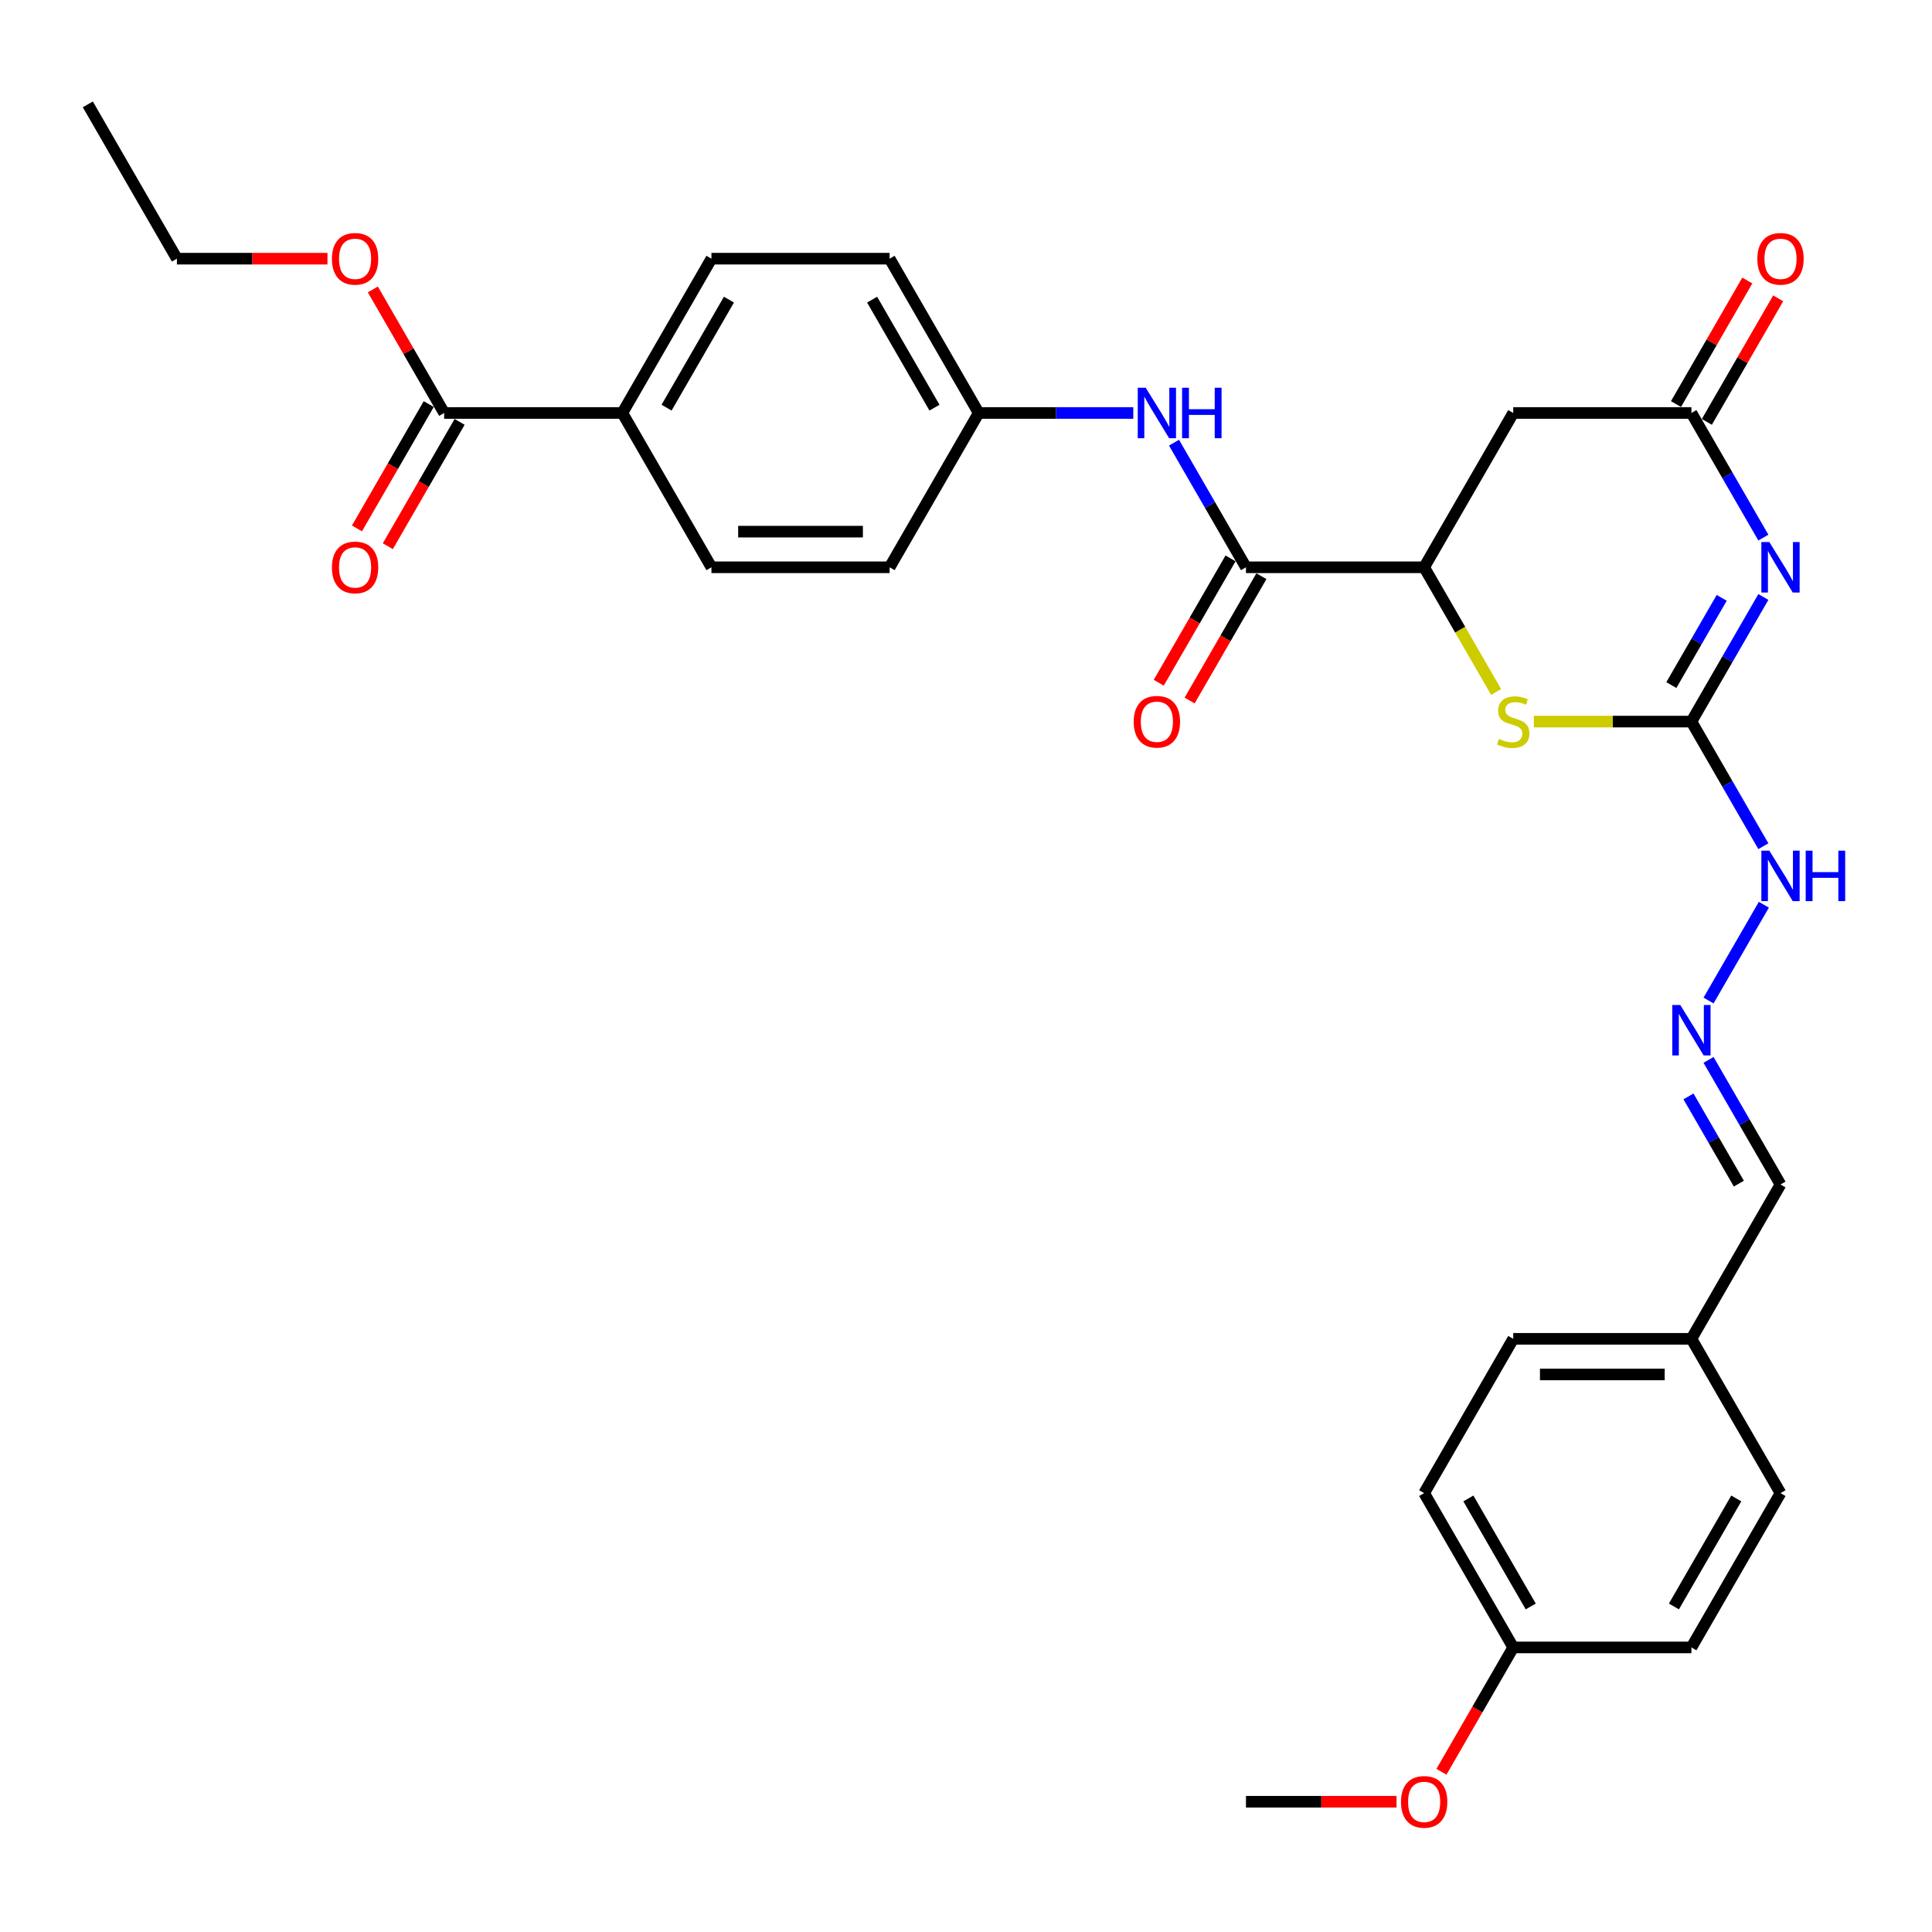 <?xml version='1.0' encoding='iso-8859-1'?>
<svg version='1.1' baseProfile='full'
              xmlns='http://www.w3.org/2000/svg'
                      xmlns:rdkit='http://www.rdkit.org/xml'
                      xmlns:xlink='http://www.w3.org/1999/xlink'
                  xml:space='preserve'
width='1000px' height='1000px' viewBox='0 0 1000 1000'>
<!-- END OF HEADER -->
<rect style='opacity:1.0;fill:#FFFFFF;stroke:none' width='1000' height='1000' x='0' y='0'> </rect>
<path class='bond-0' d='M 912.714,308.992 L 894.093,341.244' style='fill:none;fill-rule:evenodd;stroke:#0000FF;stroke-width:6px;stroke-linecap:butt;stroke-linejoin:miter;stroke-opacity:1' />
<path class='bond-0' d='M 894.093,341.244 L 875.472,373.496' style='fill:none;fill-rule:evenodd;stroke:#000000;stroke-width:6px;stroke-linecap:butt;stroke-linejoin:miter;stroke-opacity:1' />
<path class='bond-0' d='M 891.154,309.445 L 878.119,332.022' style='fill:none;fill-rule:evenodd;stroke:#0000FF;stroke-width:6px;stroke-linecap:butt;stroke-linejoin:miter;stroke-opacity:1' />
<path class='bond-0' d='M 878.119,332.022 L 865.085,354.598' style='fill:none;fill-rule:evenodd;stroke:#000000;stroke-width:6px;stroke-linecap:butt;stroke-linejoin:miter;stroke-opacity:1' />
<path class='bond-1' d='M 912.714,278.263 L 894.093,246.011' style='fill:none;fill-rule:evenodd;stroke:#0000FF;stroke-width:6px;stroke-linecap:butt;stroke-linejoin:miter;stroke-opacity:1' />
<path class='bond-1' d='M 894.093,246.011 L 875.472,213.759' style='fill:none;fill-rule:evenodd;stroke:#000000;stroke-width:6px;stroke-linecap:butt;stroke-linejoin:miter;stroke-opacity:1' />
<path class='bond-2' d='M 875.472,373.496 L 834.7,373.496' style='fill:none;fill-rule:evenodd;stroke:#000000;stroke-width:6px;stroke-linecap:butt;stroke-linejoin:miter;stroke-opacity:1' />
<path class='bond-2' d='M 834.7,373.496 L 793.928,373.496' style='fill:none;fill-rule:evenodd;stroke:#CCCC00;stroke-width:6px;stroke-linecap:butt;stroke-linejoin:miter;stroke-opacity:1' />
<path class='bond-9' d='M 875.472,373.496 L 894.093,405.748' style='fill:none;fill-rule:evenodd;stroke:#000000;stroke-width:6px;stroke-linecap:butt;stroke-linejoin:miter;stroke-opacity:1' />
<path class='bond-9' d='M 894.093,405.748 L 912.714,438' style='fill:none;fill-rule:evenodd;stroke:#0000FF;stroke-width:6px;stroke-linecap:butt;stroke-linejoin:miter;stroke-opacity:1' />
<path class='bond-5' d='M 875.472,213.759 L 783.248,213.759' style='fill:none;fill-rule:evenodd;stroke:#000000;stroke-width:6px;stroke-linecap:butt;stroke-linejoin:miter;stroke-opacity:1' />
<path class='bond-12' d='M 883.459,218.37 L 901.92,186.395' style='fill:none;fill-rule:evenodd;stroke:#000000;stroke-width:6px;stroke-linecap:butt;stroke-linejoin:miter;stroke-opacity:1' />
<path class='bond-12' d='M 901.92,186.395 L 920.381,154.42' style='fill:none;fill-rule:evenodd;stroke:#FF0000;stroke-width:6px;stroke-linecap:butt;stroke-linejoin:miter;stroke-opacity:1' />
<path class='bond-12' d='M 867.485,209.148 L 885.946,177.173' style='fill:none;fill-rule:evenodd;stroke:#000000;stroke-width:6px;stroke-linecap:butt;stroke-linejoin:miter;stroke-opacity:1' />
<path class='bond-12' d='M 885.946,177.173 L 904.407,145.197' style='fill:none;fill-rule:evenodd;stroke:#FF0000;stroke-width:6px;stroke-linecap:butt;stroke-linejoin:miter;stroke-opacity:1' />
<path class='bond-31' d='M 774.399,358.168 L 755.767,325.898' style='fill:none;fill-rule:evenodd;stroke:#CCCC00;stroke-width:6px;stroke-linecap:butt;stroke-linejoin:miter;stroke-opacity:1' />
<path class='bond-31' d='M 755.767,325.898 L 737.136,293.628' style='fill:none;fill-rule:evenodd;stroke:#000000;stroke-width:6px;stroke-linecap:butt;stroke-linejoin:miter;stroke-opacity:1' />
<path class='bond-3' d='M 737.136,293.628 L 783.248,213.759' style='fill:none;fill-rule:evenodd;stroke:#000000;stroke-width:6px;stroke-linecap:butt;stroke-linejoin:miter;stroke-opacity:1' />
<path class='bond-4' d='M 737.136,293.628 L 644.912,293.628' style='fill:none;fill-rule:evenodd;stroke:#000000;stroke-width:6px;stroke-linecap:butt;stroke-linejoin:miter;stroke-opacity:1' />
<path class='bond-6' d='M 644.912,293.628 L 626.291,261.376' style='fill:none;fill-rule:evenodd;stroke:#000000;stroke-width:6px;stroke-linecap:butt;stroke-linejoin:miter;stroke-opacity:1' />
<path class='bond-6' d='M 626.291,261.376 L 607.67,229.124' style='fill:none;fill-rule:evenodd;stroke:#0000FF;stroke-width:6px;stroke-linecap:butt;stroke-linejoin:miter;stroke-opacity:1' />
<path class='bond-11' d='M 636.925,289.016 L 618.347,321.195' style='fill:none;fill-rule:evenodd;stroke:#000000;stroke-width:6px;stroke-linecap:butt;stroke-linejoin:miter;stroke-opacity:1' />
<path class='bond-11' d='M 618.347,321.195 L 599.769,353.373' style='fill:none;fill-rule:evenodd;stroke:#FF0000;stroke-width:6px;stroke-linecap:butt;stroke-linejoin:miter;stroke-opacity:1' />
<path class='bond-11' d='M 652.899,298.239 L 634.32,330.417' style='fill:none;fill-rule:evenodd;stroke:#000000;stroke-width:6px;stroke-linecap:butt;stroke-linejoin:miter;stroke-opacity:1' />
<path class='bond-11' d='M 634.32,330.417 L 615.742,362.595' style='fill:none;fill-rule:evenodd;stroke:#FF0000;stroke-width:6px;stroke-linecap:butt;stroke-linejoin:miter;stroke-opacity:1' />
<path class='bond-14' d='M 586.589,213.759 L 546.582,213.759' style='fill:none;fill-rule:evenodd;stroke:#0000FF;stroke-width:6px;stroke-linecap:butt;stroke-linejoin:miter;stroke-opacity:1' />
<path class='bond-14' d='M 546.582,213.759 L 506.575,213.759' style='fill:none;fill-rule:evenodd;stroke:#000000;stroke-width:6px;stroke-linecap:butt;stroke-linejoin:miter;stroke-opacity:1' />
<path class='bond-7' d='M 229.903,213.759 L 322.127,213.759' style='fill:none;fill-rule:evenodd;stroke:#000000;stroke-width:6px;stroke-linecap:butt;stroke-linejoin:miter;stroke-opacity:1' />
<path class='bond-13' d='M 221.916,209.148 L 203.338,241.326' style='fill:none;fill-rule:evenodd;stroke:#000000;stroke-width:6px;stroke-linecap:butt;stroke-linejoin:miter;stroke-opacity:1' />
<path class='bond-13' d='M 203.338,241.326 L 184.76,273.504' style='fill:none;fill-rule:evenodd;stroke:#FF0000;stroke-width:6px;stroke-linecap:butt;stroke-linejoin:miter;stroke-opacity:1' />
<path class='bond-13' d='M 237.89,218.37 L 219.312,250.549' style='fill:none;fill-rule:evenodd;stroke:#000000;stroke-width:6px;stroke-linecap:butt;stroke-linejoin:miter;stroke-opacity:1' />
<path class='bond-13' d='M 219.312,250.549 L 200.734,282.727' style='fill:none;fill-rule:evenodd;stroke:#FF0000;stroke-width:6px;stroke-linecap:butt;stroke-linejoin:miter;stroke-opacity:1' />
<path class='bond-19' d='M 229.903,213.759 L 211.442,181.784' style='fill:none;fill-rule:evenodd;stroke:#000000;stroke-width:6px;stroke-linecap:butt;stroke-linejoin:miter;stroke-opacity:1' />
<path class='bond-19' d='M 211.442,181.784 L 192.981,149.809' style='fill:none;fill-rule:evenodd;stroke:#FF0000;stroke-width:6px;stroke-linecap:butt;stroke-linejoin:miter;stroke-opacity:1' />
<path class='bond-8' d='M 884.343,517.868 L 912.97,468.286' style='fill:none;fill-rule:evenodd;stroke:#0000FF;stroke-width:6px;stroke-linecap:butt;stroke-linejoin:miter;stroke-opacity:1' />
<path class='bond-17' d='M 884.343,548.598 L 902.964,580.85' style='fill:none;fill-rule:evenodd;stroke:#0000FF;stroke-width:6px;stroke-linecap:butt;stroke-linejoin:miter;stroke-opacity:1' />
<path class='bond-17' d='M 902.964,580.85 L 921.584,613.102' style='fill:none;fill-rule:evenodd;stroke:#000000;stroke-width:6px;stroke-linecap:butt;stroke-linejoin:miter;stroke-opacity:1' />
<path class='bond-17' d='M 873.955,567.496 L 886.99,590.072' style='fill:none;fill-rule:evenodd;stroke:#0000FF;stroke-width:6px;stroke-linecap:butt;stroke-linejoin:miter;stroke-opacity:1' />
<path class='bond-17' d='M 886.99,590.072 L 900.024,612.648' style='fill:none;fill-rule:evenodd;stroke:#000000;stroke-width:6px;stroke-linecap:butt;stroke-linejoin:miter;stroke-opacity:1' />
<path class='bond-10' d='M 322.127,213.759 L 368.239,133.891' style='fill:none;fill-rule:evenodd;stroke:#000000;stroke-width:6px;stroke-linecap:butt;stroke-linejoin:miter;stroke-opacity:1' />
<path class='bond-10' d='M 345.018,211.001 L 377.296,155.093' style='fill:none;fill-rule:evenodd;stroke:#000000;stroke-width:6px;stroke-linecap:butt;stroke-linejoin:miter;stroke-opacity:1' />
<path class='bond-33' d='M 322.127,213.759 L 368.239,293.628' style='fill:none;fill-rule:evenodd;stroke:#000000;stroke-width:6px;stroke-linecap:butt;stroke-linejoin:miter;stroke-opacity:1' />
<path class='bond-21' d='M 506.575,213.759 L 460.463,293.628' style='fill:none;fill-rule:evenodd;stroke:#000000;stroke-width:6px;stroke-linecap:butt;stroke-linejoin:miter;stroke-opacity:1' />
<path class='bond-22' d='M 506.575,213.759 L 460.463,133.891' style='fill:none;fill-rule:evenodd;stroke:#000000;stroke-width:6px;stroke-linecap:butt;stroke-linejoin:miter;stroke-opacity:1' />
<path class='bond-22' d='M 483.685,211.001 L 451.406,155.093' style='fill:none;fill-rule:evenodd;stroke:#000000;stroke-width:6px;stroke-linecap:butt;stroke-linejoin:miter;stroke-opacity:1' />
<path class='bond-15' d='M 368.239,133.891 L 460.463,133.891' style='fill:none;fill-rule:evenodd;stroke:#000000;stroke-width:6px;stroke-linecap:butt;stroke-linejoin:miter;stroke-opacity:1' />
<path class='bond-16' d='M 368.239,293.628 L 460.463,293.628' style='fill:none;fill-rule:evenodd;stroke:#000000;stroke-width:6px;stroke-linecap:butt;stroke-linejoin:miter;stroke-opacity:1' />
<path class='bond-16' d='M 382.073,275.183 L 446.63,275.183' style='fill:none;fill-rule:evenodd;stroke:#000000;stroke-width:6px;stroke-linecap:butt;stroke-linejoin:miter;stroke-opacity:1' />
<path class='bond-18' d='M 921.584,613.102 L 875.472,692.97' style='fill:none;fill-rule:evenodd;stroke:#000000;stroke-width:6px;stroke-linecap:butt;stroke-linejoin:miter;stroke-opacity:1' />
<path class='bond-23' d='M 875.472,692.97 L 921.584,772.839' style='fill:none;fill-rule:evenodd;stroke:#000000;stroke-width:6px;stroke-linecap:butt;stroke-linejoin:miter;stroke-opacity:1' />
<path class='bond-24' d='M 875.472,692.97 L 783.248,692.97' style='fill:none;fill-rule:evenodd;stroke:#000000;stroke-width:6px;stroke-linecap:butt;stroke-linejoin:miter;stroke-opacity:1' />
<path class='bond-24' d='M 861.639,711.415 L 797.082,711.415' style='fill:none;fill-rule:evenodd;stroke:#000000;stroke-width:6px;stroke-linecap:butt;stroke-linejoin:miter;stroke-opacity:1' />
<path class='bond-28' d='M 169.496,133.891 L 130.531,133.891' style='fill:none;fill-rule:evenodd;stroke:#FF0000;stroke-width:6px;stroke-linecap:butt;stroke-linejoin:miter;stroke-opacity:1' />
<path class='bond-28' d='M 130.531,133.891 L 91.567,133.891' style='fill:none;fill-rule:evenodd;stroke:#000000;stroke-width:6px;stroke-linecap:butt;stroke-linejoin:miter;stroke-opacity:1' />
<path class='bond-20' d='M 783.248,852.707 L 737.136,772.839' style='fill:none;fill-rule:evenodd;stroke:#000000;stroke-width:6px;stroke-linecap:butt;stroke-linejoin:miter;stroke-opacity:1' />
<path class='bond-20' d='M 792.305,831.504 L 760.026,775.596' style='fill:none;fill-rule:evenodd;stroke:#000000;stroke-width:6px;stroke-linecap:butt;stroke-linejoin:miter;stroke-opacity:1' />
<path class='bond-27' d='M 783.248,852.707 L 764.67,884.885' style='fill:none;fill-rule:evenodd;stroke:#000000;stroke-width:6px;stroke-linecap:butt;stroke-linejoin:miter;stroke-opacity:1' />
<path class='bond-27' d='M 764.67,884.885 L 746.092,917.063' style='fill:none;fill-rule:evenodd;stroke:#FF0000;stroke-width:6px;stroke-linecap:butt;stroke-linejoin:miter;stroke-opacity:1' />
<path class='bond-32' d='M 783.248,852.707 L 875.472,852.707' style='fill:none;fill-rule:evenodd;stroke:#000000;stroke-width:6px;stroke-linecap:butt;stroke-linejoin:miter;stroke-opacity:1' />
<path class='bond-25' d='M 921.584,772.839 L 875.472,852.707' style='fill:none;fill-rule:evenodd;stroke:#000000;stroke-width:6px;stroke-linecap:butt;stroke-linejoin:miter;stroke-opacity:1' />
<path class='bond-25' d='M 898.694,775.596 L 866.415,831.504' style='fill:none;fill-rule:evenodd;stroke:#000000;stroke-width:6px;stroke-linecap:butt;stroke-linejoin:miter;stroke-opacity:1' />
<path class='bond-26' d='M 783.248,692.97 L 737.136,772.839' style='fill:none;fill-rule:evenodd;stroke:#000000;stroke-width:6px;stroke-linecap:butt;stroke-linejoin:miter;stroke-opacity:1' />
<path class='bond-29' d='M 722.841,932.575 L 683.876,932.575' style='fill:none;fill-rule:evenodd;stroke:#FF0000;stroke-width:6px;stroke-linecap:butt;stroke-linejoin:miter;stroke-opacity:1' />
<path class='bond-29' d='M 683.876,932.575 L 644.912,932.575' style='fill:none;fill-rule:evenodd;stroke:#000000;stroke-width:6px;stroke-linecap:butt;stroke-linejoin:miter;stroke-opacity:1' />
<path class='bond-30' d='M 91.567,133.891 L 45.455,54.022' style='fill:none;fill-rule:evenodd;stroke:#000000;stroke-width:6px;stroke-linecap:butt;stroke-linejoin:miter;stroke-opacity:1' />
<path  class='atom-0' d='M 915.811 280.569
L 924.369 294.402
Q 925.218 295.767, 926.583 298.239
Q 927.948 300.71, 928.022 300.858
L 928.022 280.569
L 931.489 280.569
L 931.489 306.687
L 927.911 306.687
L 918.725 291.562
Q 917.656 289.791, 916.512 287.762
Q 915.405 285.733, 915.073 285.106
L 915.073 306.687
L 911.679 306.687
L 911.679 280.569
L 915.811 280.569
' fill='#0000FF'/>
<path  class='atom-3' d='M 775.87 382.46
Q 776.165 382.571, 777.383 383.087
Q 778.6 383.604, 779.928 383.936
Q 781.293 384.231, 782.621 384.231
Q 785.092 384.231, 786.531 383.051
Q 787.97 381.833, 787.97 379.73
Q 787.97 378.292, 787.232 377.406
Q 786.531 376.521, 785.425 376.041
Q 784.318 375.562, 782.473 375.009
Q 780.149 374.308, 778.747 373.644
Q 777.383 372.98, 776.387 371.578
Q 775.427 370.176, 775.427 367.815
Q 775.427 364.532, 777.641 362.503
Q 779.891 360.474, 784.318 360.474
Q 787.343 360.474, 790.774 361.913
L 789.925 364.753
Q 786.789 363.462, 784.428 363.462
Q 781.883 363.462, 780.481 364.532
Q 779.079 365.565, 779.116 367.372
Q 779.116 368.774, 779.817 369.623
Q 780.555 370.471, 781.588 370.951
Q 782.658 371.43, 784.428 371.984
Q 786.789 372.721, 788.191 373.459
Q 789.593 374.197, 790.589 375.709
Q 791.622 377.185, 791.622 379.73
Q 791.622 383.346, 789.187 385.301
Q 786.789 387.219, 782.768 387.219
Q 780.444 387.219, 778.674 386.703
Q 776.94 386.223, 774.874 385.375
L 775.87 382.46
' fill='#CCCC00'/>
<path  class='atom-7' d='M 593.026 200.7
L 601.585 214.534
Q 602.433 215.899, 603.798 218.37
Q 605.163 220.842, 605.237 220.989
L 605.237 200.7
L 608.705 200.7
L 608.705 226.818
L 605.126 226.818
L 595.941 211.693
Q 594.871 209.923, 593.727 207.894
Q 592.621 205.865, 592.289 205.238
L 592.289 226.818
L 588.895 226.818
L 588.895 200.7
L 593.026 200.7
' fill='#0000FF'/>
<path  class='atom-7' d='M 611.84 200.7
L 615.382 200.7
L 615.382 211.804
L 628.736 211.804
L 628.736 200.7
L 632.277 200.7
L 632.277 226.818
L 628.736 226.818
L 628.736 214.755
L 615.382 214.755
L 615.382 226.818
L 611.84 226.818
L 611.84 200.7
' fill='#0000FF'/>
<path  class='atom-9' d='M 869.699 520.174
L 878.257 534.008
Q 879.106 535.373, 880.471 537.844
Q 881.836 540.316, 881.909 540.463
L 881.909 520.174
L 885.377 520.174
L 885.377 546.292
L 881.799 546.292
L 872.613 531.167
Q 871.543 529.397, 870.4 527.368
Q 869.293 525.339, 868.961 524.712
L 868.961 546.292
L 865.567 546.292
L 865.567 520.174
L 869.699 520.174
' fill='#0000FF'/>
<path  class='atom-10' d='M 915.811 440.306
L 924.369 454.139
Q 925.218 455.504, 926.583 457.976
Q 927.948 460.447, 928.022 460.595
L 928.022 440.306
L 931.489 440.306
L 931.489 466.424
L 927.911 466.424
L 918.725 451.299
Q 917.656 449.528, 916.512 447.499
Q 915.405 445.47, 915.073 444.843
L 915.073 466.424
L 911.679 466.424
L 911.679 440.306
L 915.811 440.306
' fill='#0000FF'/>
<path  class='atom-10' d='M 934.625 440.306
L 938.166 440.306
L 938.166 451.409
L 951.52 451.409
L 951.52 440.306
L 955.062 440.306
L 955.062 466.424
L 951.52 466.424
L 951.52 454.361
L 938.166 454.361
L 938.166 466.424
L 934.625 466.424
L 934.625 440.306
' fill='#0000FF'/>
<path  class='atom-12' d='M 586.81 373.57
Q 586.81 367.299, 589.909 363.794
Q 593.008 360.29, 598.8 360.29
Q 604.591 360.29, 607.69 363.794
Q 610.789 367.299, 610.789 373.57
Q 610.789 379.915, 607.653 383.53
Q 604.518 387.108, 598.8 387.108
Q 593.045 387.108, 589.909 383.53
Q 586.81 379.952, 586.81 373.57
M 598.8 384.157
Q 602.784 384.157, 604.923 381.501
Q 607.1 378.808, 607.1 373.57
Q 607.1 368.442, 604.923 365.86
Q 602.784 363.241, 598.8 363.241
Q 594.816 363.241, 592.639 365.823
Q 590.499 368.405, 590.499 373.57
Q 590.499 378.845, 592.639 381.501
Q 594.816 384.157, 598.8 384.157
' fill='#FF0000'/>
<path  class='atom-13' d='M 909.595 133.964
Q 909.595 127.693, 912.694 124.189
Q 915.793 120.684, 921.584 120.684
Q 927.376 120.684, 930.475 124.189
Q 933.573 127.693, 933.573 133.964
Q 933.573 140.309, 930.438 143.925
Q 927.302 147.503, 921.584 147.503
Q 915.829 147.503, 912.694 143.925
Q 909.595 140.346, 909.595 133.964
M 921.584 144.552
Q 925.568 144.552, 927.708 141.896
Q 929.884 139.203, 929.884 133.964
Q 929.884 128.837, 927.708 126.254
Q 925.568 123.635, 921.584 123.635
Q 917.6 123.635, 915.424 126.218
Q 913.284 128.8, 913.284 133.964
Q 913.284 139.24, 915.424 141.896
Q 917.6 144.552, 921.584 144.552
' fill='#FF0000'/>
<path  class='atom-14' d='M 171.802 293.701
Q 171.802 287.43, 174.9 283.926
Q 177.999 280.421, 183.791 280.421
Q 189.582 280.421, 192.681 283.926
Q 195.78 287.43, 195.78 293.701
Q 195.78 300.046, 192.644 303.662
Q 189.509 307.24, 183.791 307.24
Q 178.036 307.24, 174.9 303.662
Q 171.802 300.083, 171.802 293.701
M 183.791 304.289
Q 187.775 304.289, 189.915 301.633
Q 192.091 298.94, 192.091 293.701
Q 192.091 288.574, 189.915 285.991
Q 187.775 283.372, 183.791 283.372
Q 179.807 283.372, 177.63 285.955
Q 175.491 288.537, 175.491 293.701
Q 175.491 298.977, 177.63 301.633
Q 179.807 304.289, 183.791 304.289
' fill='#FF0000'/>
<path  class='atom-20' d='M 171.802 133.964
Q 171.802 127.693, 174.9 124.189
Q 177.999 120.684, 183.791 120.684
Q 189.582 120.684, 192.681 124.189
Q 195.78 127.693, 195.78 133.964
Q 195.78 140.309, 192.644 143.925
Q 189.509 147.503, 183.791 147.503
Q 178.036 147.503, 174.9 143.925
Q 171.802 140.346, 171.802 133.964
M 183.791 144.552
Q 187.775 144.552, 189.915 141.896
Q 192.091 139.203, 192.091 133.964
Q 192.091 128.837, 189.915 126.254
Q 187.775 123.635, 183.791 123.635
Q 179.807 123.635, 177.63 126.218
Q 175.491 128.8, 175.491 133.964
Q 175.491 139.24, 177.63 141.896
Q 179.807 144.552, 183.791 144.552
' fill='#FF0000'/>
<path  class='atom-28' d='M 725.147 932.649
Q 725.147 926.378, 728.246 922.873
Q 731.344 919.369, 737.136 919.369
Q 742.928 919.369, 746.026 922.873
Q 749.125 926.378, 749.125 932.649
Q 749.125 938.994, 745.989 942.609
Q 742.854 946.188, 737.136 946.188
Q 731.381 946.188, 728.246 942.609
Q 725.147 939.031, 725.147 932.649
M 737.136 943.237
Q 741.12 943.237, 743.26 940.581
Q 745.436 937.888, 745.436 932.649
Q 745.436 927.522, 743.26 924.939
Q 741.12 922.32, 737.136 922.32
Q 733.152 922.32, 730.975 924.902
Q 728.836 927.485, 728.836 932.649
Q 728.836 937.924, 730.975 940.581
Q 733.152 943.237, 737.136 943.237
' fill='#FF0000'/>
</svg>
